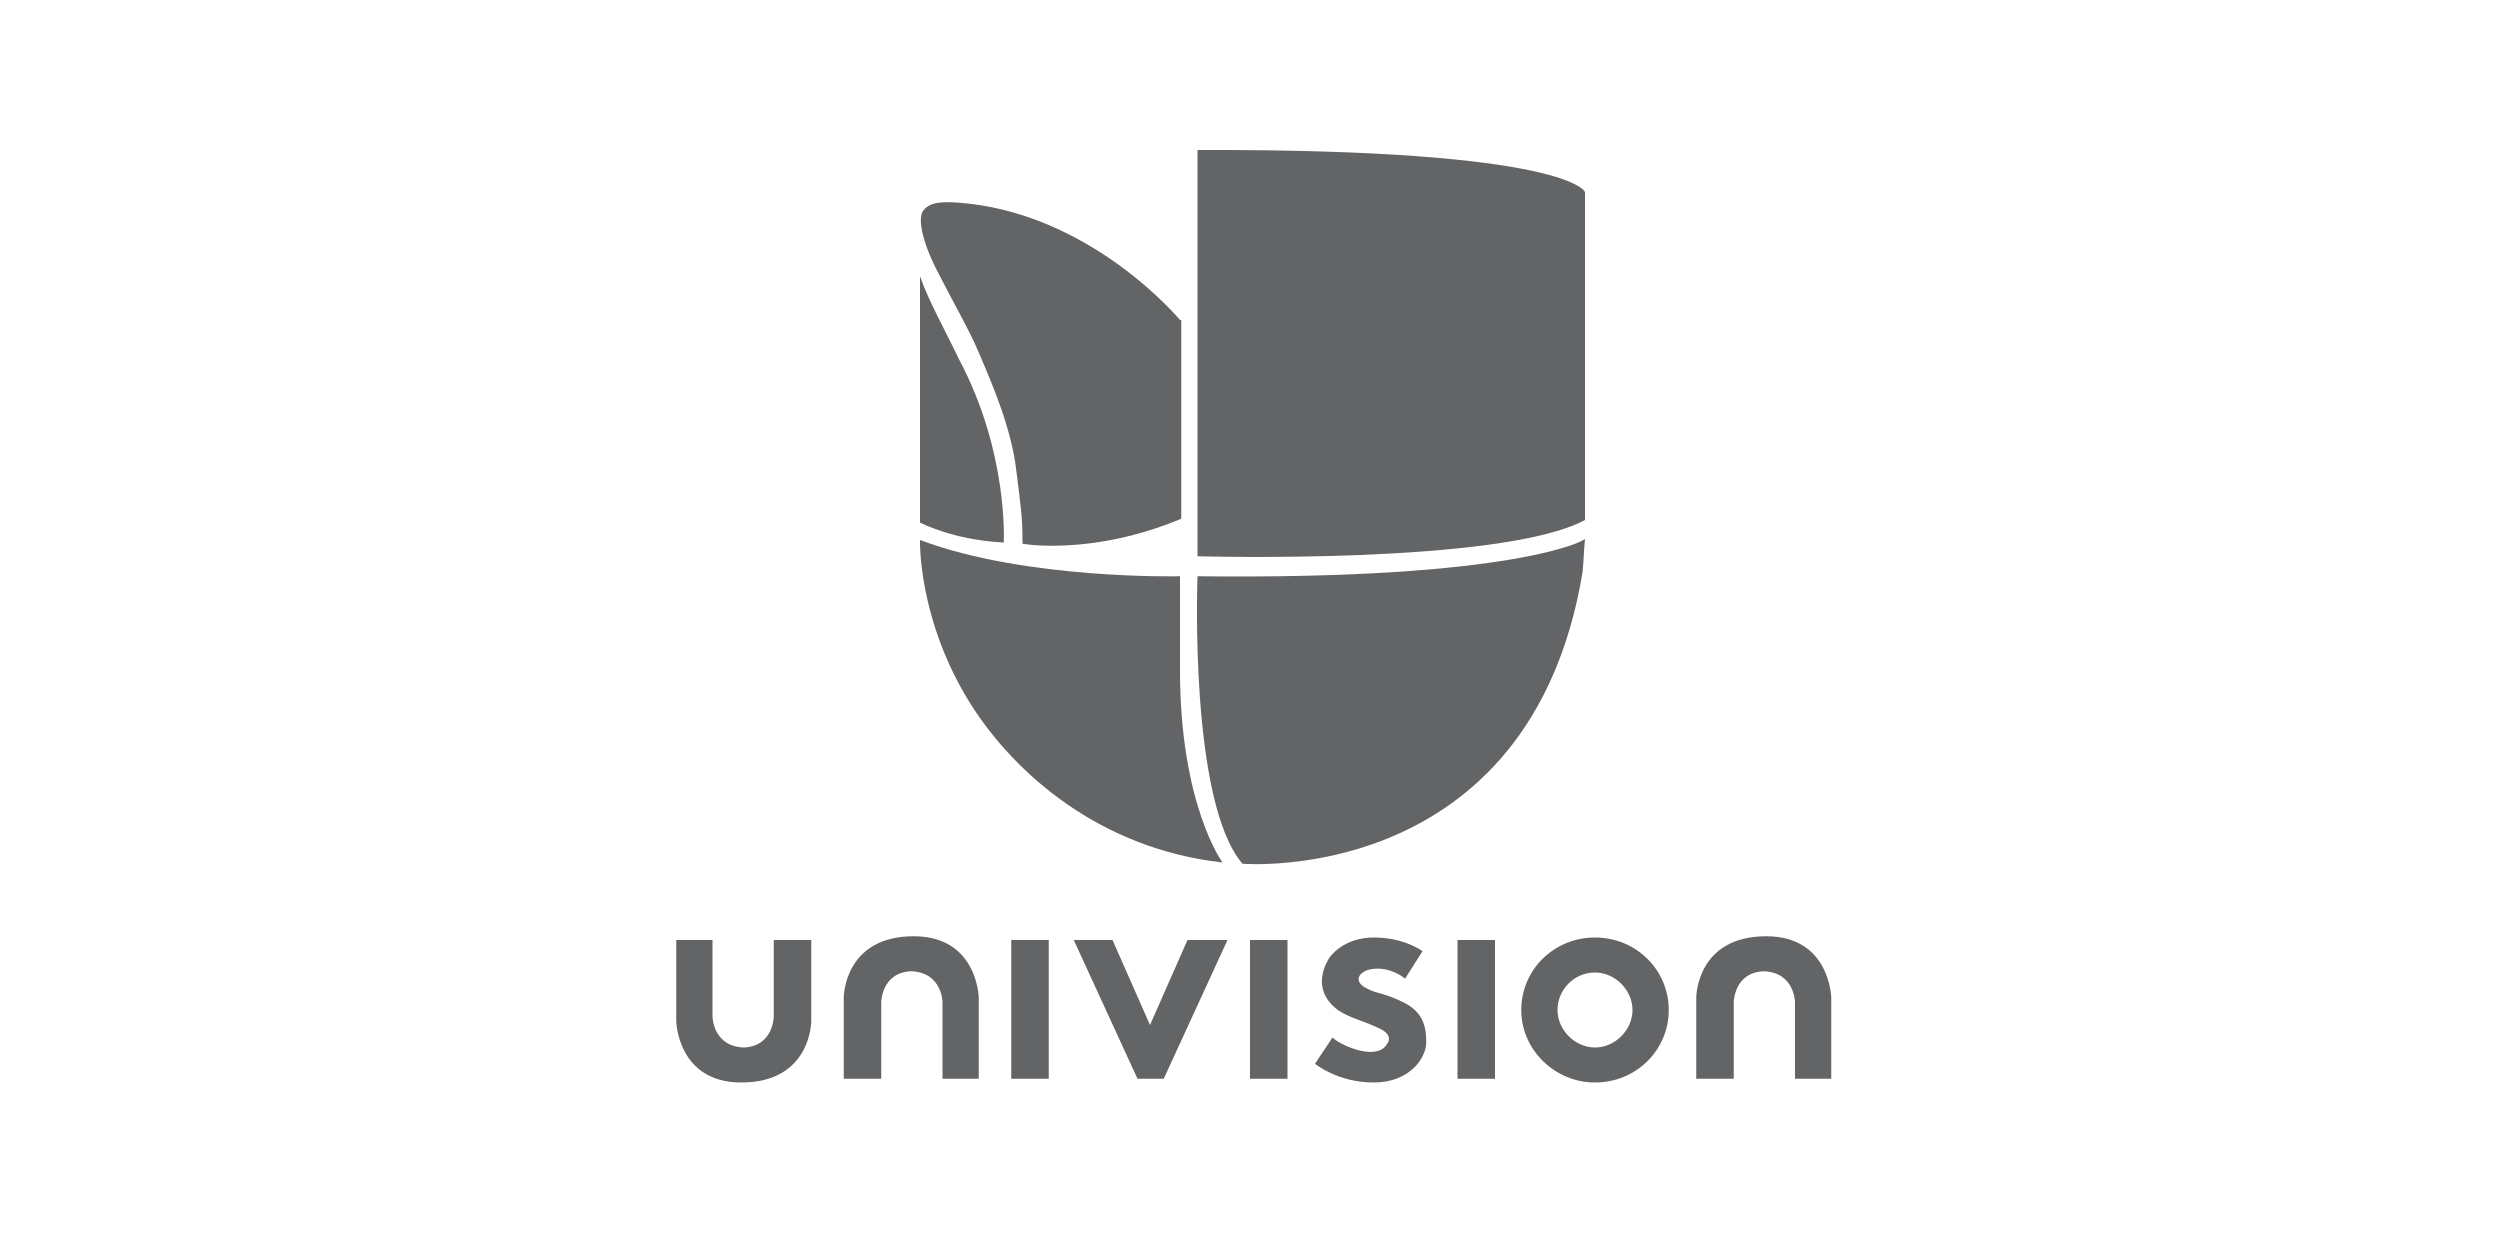 <?xml version="1.0" encoding="utf-8"?>
<!-- Generator: Adobe Illustrator 21.0.1, SVG Export Plug-In . SVG Version: 6.00 Build 0)  -->
<svg version="1.1" id="Capa_1" xmlns="http://www.w3.org/2000/svg" xmlns:xlink="http://www.w3.org/1999/xlink" x="0px" y="0px"
	 viewBox="0 0 200 100" style="enable-background:new 0 0 200 100;" xml:space="preserve">
<style type="text/css">
	.st0{fill:#636466;}
</style>
<path class="st0" d="M94.4,25.6c0,0-7.2-8.7-17.9-9.4c-1.5-0.1-2.2,0.1-2.6,0.6c-0.7,0.8,0.4,3.4,0.4,3.4s0.3,0.8,0.9,1.9
	c0.9,1.8,2.4,4.4,3.1,6.1c1.2,2.8,2.6,6.1,3,9.4s0.5,3.7,0.5,5.9c0,0,5.5,1,12.7-2V25.6z"/>
<path class="st0" d="M73.6,22.1v19.7c0,0,2.6,1.4,6.7,1.6c0,0,0.4-7.2-3.6-14.7C75.5,26.2,74.3,24.1,73.6,22.1z"/>
<path class="st0" d="M95.8,12v32.5c0,0,24.3,0.7,31-2.9V15.4C126.9,15.4,125.7,11.9,95.8,12z"/>
<path class="st0" d="M95.8,46.1c0,0-0.7,18,3.6,23c0,0,23,1.9,27.2-23.3c0.1-0.9,0.1-1.7,0.2-2.7C126.9,43.2,121.3,46.4,95.8,46.1z"
	/>
<path class="st0" d="M94.4,46.1c0,0-12.3,0.3-20.8-2.9c0,0-0.2,6.4,4.1,13.2C81.2,61.9,88,67.9,97.8,69c0,0-3.4-4.6-3.4-15.4
	C94.4,51.7,94.4,48.4,94.4,46.1z"/>
<path class="st0" d="M57.1,75.2h-3l0,6.5c0,0,0.1,4.9,5.2,4.9c5.6,0,5.6-4.9,5.6-4.9v-6.5h-3v6.1c0,0,0,2.4-2.4,2.5
	c-2.5-0.1-2.5-2.5-2.5-2.5V75.2z"/>
<path class="st0" d="M75.3,86.3h3l0-6.5c0,0-0.1-4.9-5.2-4.9c-5.6,0-5.6,4.9-5.6,4.9v6.5h3v-6.1c0,0,0-2.4,2.4-2.5
	c2.5,0.1,2.5,2.5,2.5,2.5V86.3z"/>
<path class="st0" d="M143.5,86.3h3l0-6.5c0,0-0.1-4.9-5.2-4.9c-5.6,0-5.6,4.9-5.6,4.9v6.5h3v-6.1c0,0,0-2.4,2.4-2.5
	c2.5,0.1,2.5,2.5,2.5,2.5V86.3z"/>
<rect x="80.9" y="75.2" class="st0" width="3" height="11.1"/>
<polygon class="st0" points="85.9,75.2 91,86.3 93.1,86.3 98.2,75.2 95,75.2 92,82 89,75.2 "/>
<rect x="100" y="75.2" class="st0" width="3" height="11.1"/>
<rect x="116.6" y="75.2" class="st0" width="3" height="11.1"/>
<path class="st0" d="M112.4,78.3l1.4-2.2c0,0-1.4-1.1-3.9-1.1c-2.4,0-3.5,1.5-3.6,1.7c-0.1,0.2-1.5,2.3,0.6,4
	c0.6,0.5,1.8,0.9,2.6,1.2c0.5,0.2,0.9,0.4,0.9,0.4s1.2,0.5,0.5,1.3c0,0-0.4,0.9-2.3,0.4c-1.4-0.4-2-1-2-1l-1.4,2.1
	c0,0,1.8,1.5,4.7,1.5s4.2-2,4.2-3.2c0-1.2-0.2-2.4-1.8-3.2c-1.6-0.8-2.2-0.7-2.9-1.1c-0.9-0.4-1-1.1,0-1.5
	C110.8,77.2,112.1,78,112.4,78.3z"/>
<path class="st0" d="M127.6,75c-3.3,0-5.9,2.6-5.9,5.8s2.7,5.8,5.9,5.8c3.3,0,5.9-2.6,5.9-5.8S130.9,75,127.6,75z M127.6,83.8
	c-1.6,0-3-1.4-3-3s1.3-3,3-3c1.6,0,3,1.4,3,3S129.2,83.8,127.6,83.8z"/>
</svg>
